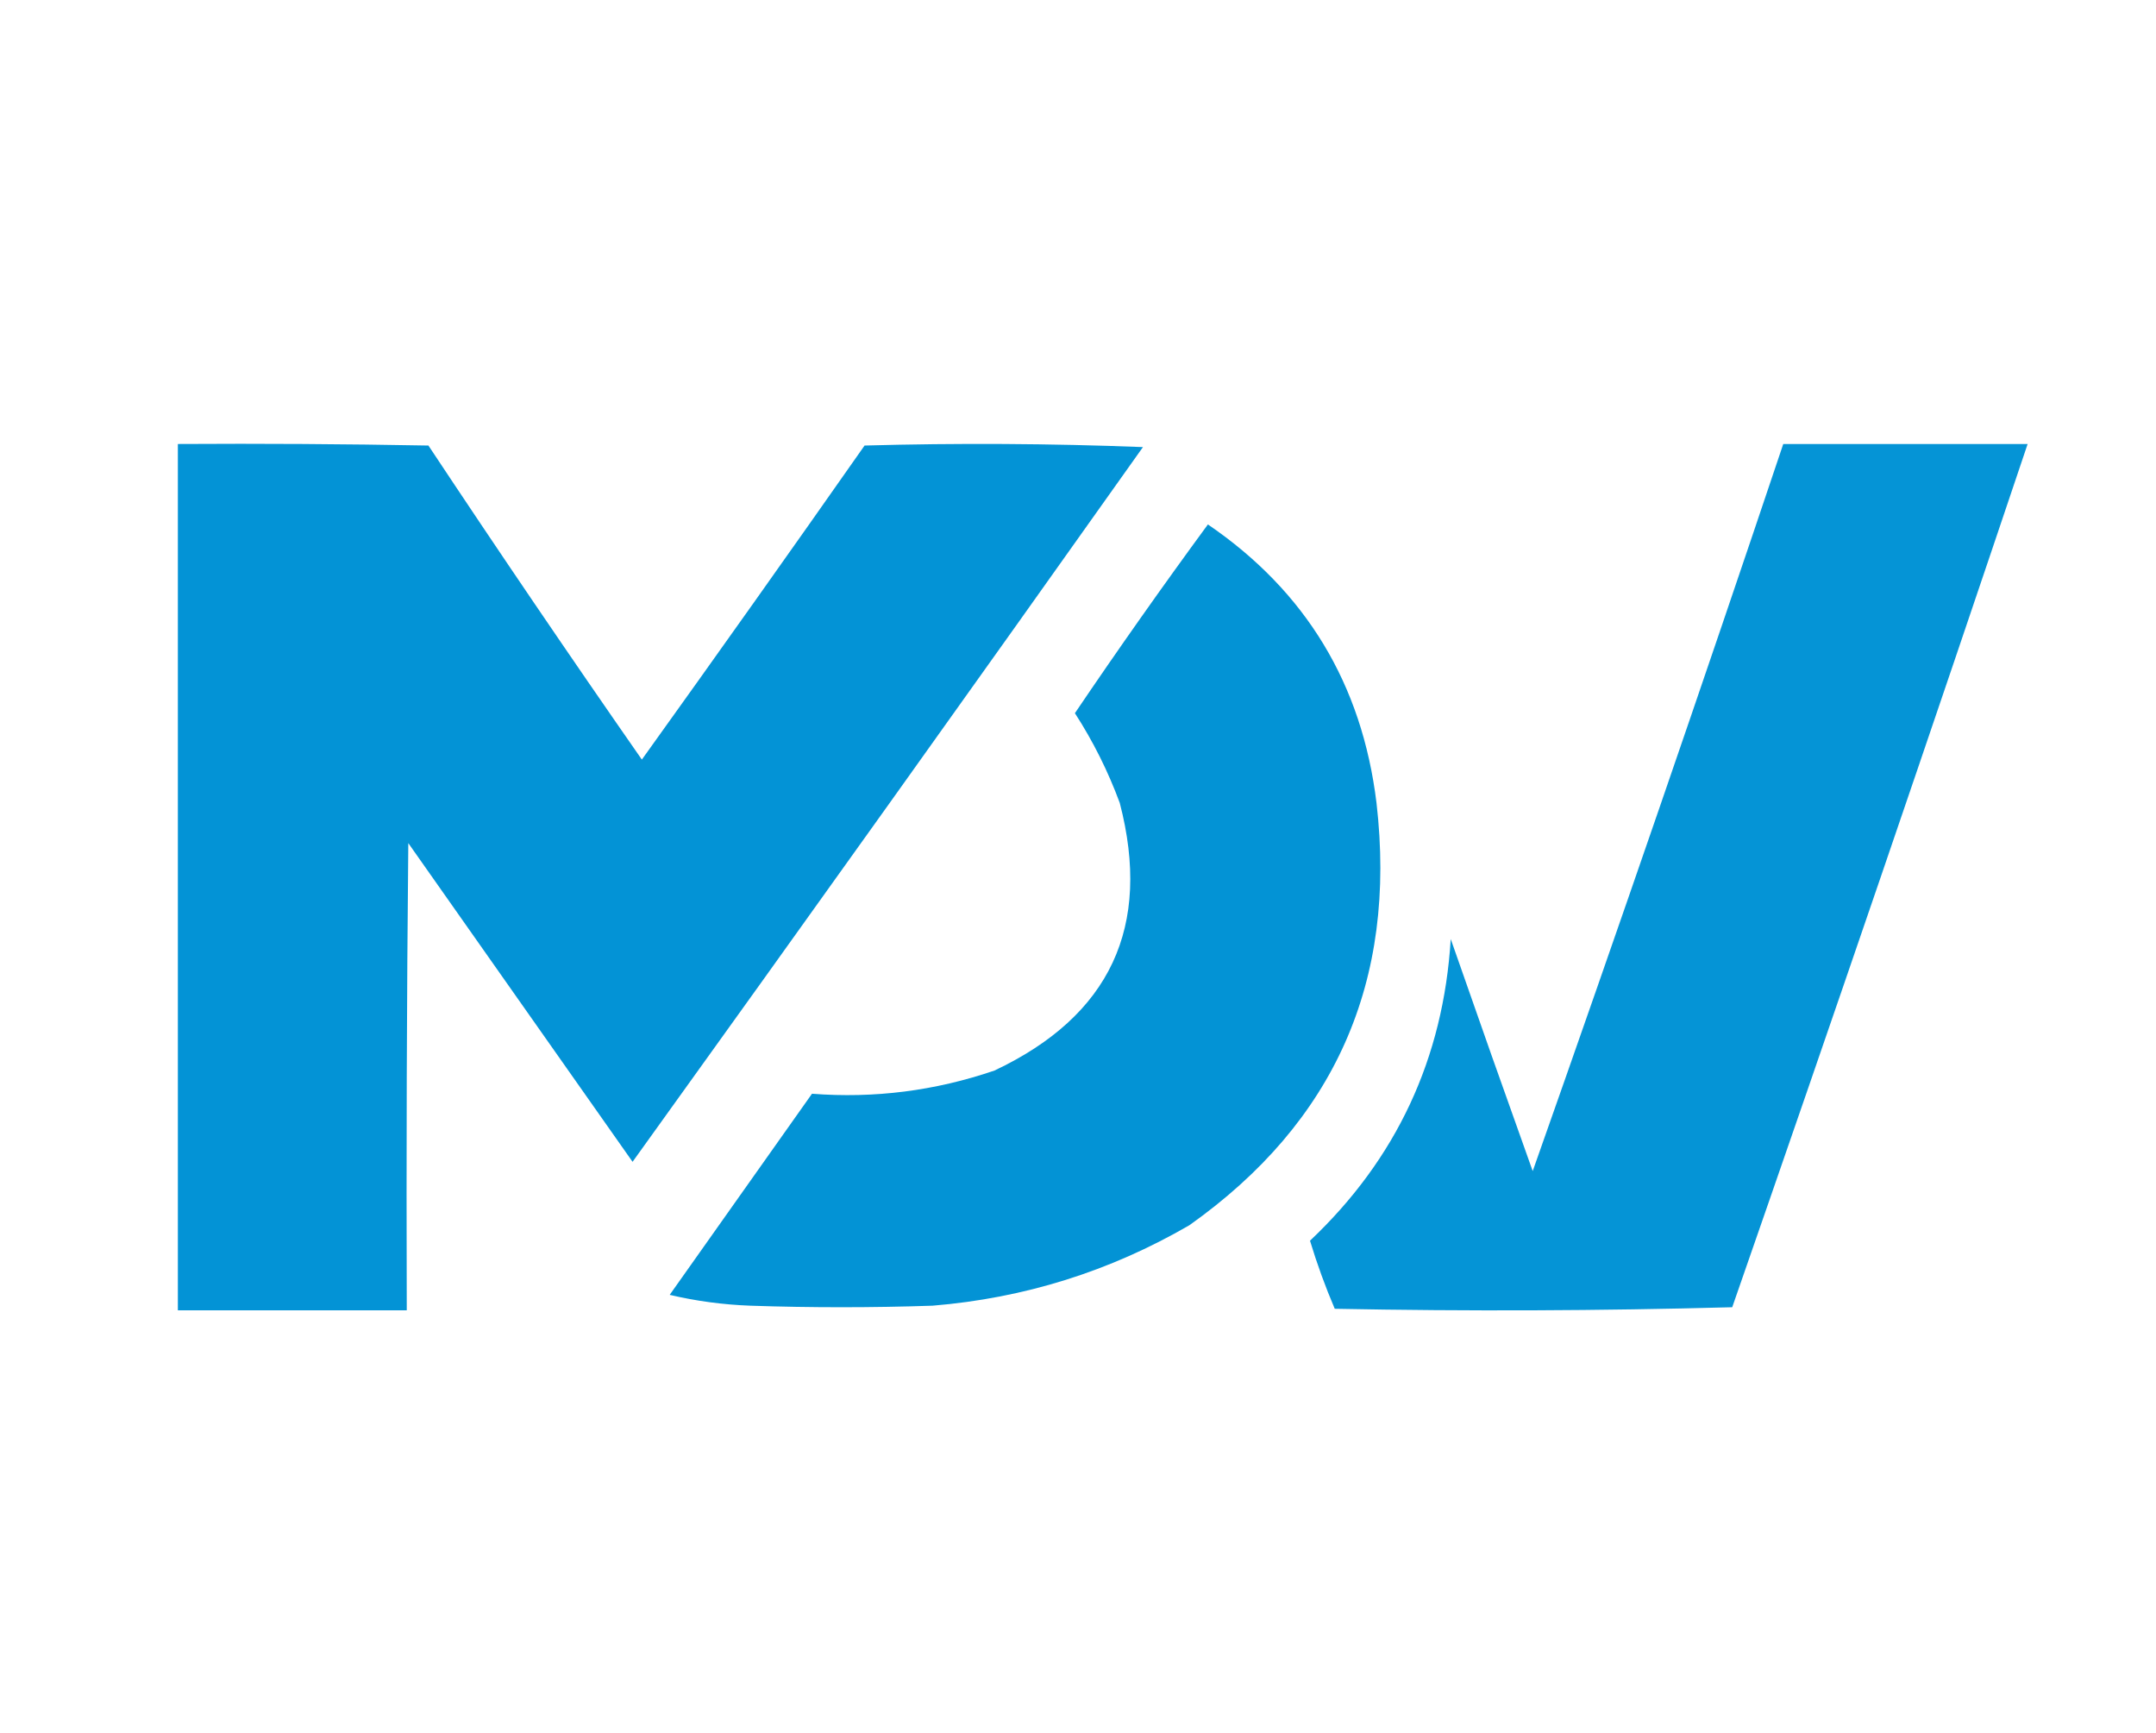 <?xml version="1.0" encoding="UTF-8"?>
<!DOCTYPE svg PUBLIC "-//W3C//DTD SVG 1.1//EN" "http://www.w3.org/Graphics/SVG/1.1/DTD/svg11.dtd">
<svg xmlns="http://www.w3.org/2000/svg" version="1.1" width="697px" height="560px" style="shape-rendering:geometricPrecision; text-rendering:geometricPrecision; image-rendering:optimizeQuality; fill-rule:evenodd; clip-rule:evenodd" xmlns:xlink="http://www.w3.org/1999/xlink">
<g><path style="opacity:0.988" fill="#0092d5" d="M 57.5,143.5 C 84.502,143.333 111.502,143.5 138.5,144C 161.142,178.13 184.142,211.964 207.5,245.5C 231.662,211.829 255.662,177.996 279.5,144C 309.506,143.167 339.506,143.333 369.5,144.5C 314.745,221.676 259.745,298.676 204.5,375.5C 180.333,341.167 156.167,306.833 132,272.5C 131.5,322.832 131.333,373.166 131.5,423.5C 106.833,423.5 82.167,423.5 57.5,423.5C 57.5,330.167 57.5,236.833 57.5,143.5 Z"/></g>
<g><path style="opacity:0.98" fill="#0092d5" d="M 576.5,143.5 C 602.833,143.5 629.167,143.5 655.5,143.5C 624.172,236.651 592.338,329.651 560,422.5C 517.238,423.663 474.404,423.83 431.5,423C 428.445,415.836 425.778,408.503 423.5,401C 451.456,374.582 466.623,342.082 469,303.5C 477.738,328.547 486.571,353.547 495.5,378.5C 523.097,300.377 550.097,222.044 576.5,143.5 Z"/></g>
<g><path style="opacity:0.985" fill="#0092d5" d="M 390.5,169.5 C 422.148,191.094 440.314,221.094 445,259.5C 451.683,317.185 431.516,362.685 384.5,396C 358.825,410.891 331.158,419.558 301.5,422C 281.833,422.667 262.167,422.667 242.5,422C 233.696,421.67 225.029,420.504 216.5,418.5C 231.833,396.833 247.167,375.167 262.5,353.5C 282.667,355.055 302.333,352.555 321.5,346C 358.917,328.334 372.417,299.501 362,259.5C 358.203,249.239 353.37,239.573 347.5,230.5C 361.435,209.896 375.769,189.563 390.5,169.5 Z"/></g>
</svg>
